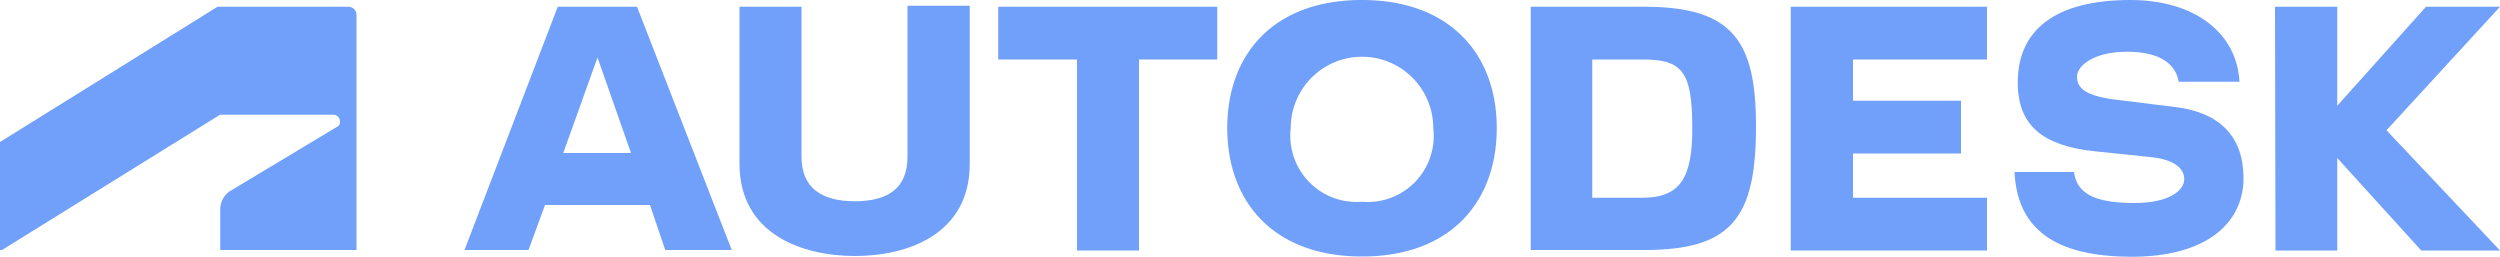 <svg xmlns="http://www.w3.org/2000/svg" viewBox="0 0 100 10.27">
    <g fill="#71a0fa">
        <path d="m39.93 2.38h3.15v7.64h2.48v-7.64h3.13v-2.11h-8.76v2.11"/>
        <path d="M13.9.27H8.7L0,5.68V10H.08L8.8,4.59h4.53a.27.27,0,0,1,.27.27.22.22,0,0,1-.13.22L9.19,7.65a.88.88,0,0,0-.38.75V10h5.45V.61A.33.33,0,0,0,13.9.27Z"/>
        <path d="M22.31.27,18.58,10h2.56L21.8,8.2H26L26.61,10h2.66L25.48.27Zm.22,5.85L23.9,2.3l1.34,3.82Z"/>
        <path d="m36.3 6.27c0 1.26-.78 1.78-2.11 1.78s-2.13-.54-2.13-1.78v-6h-2.48v6.28c0 2.82 2.51 3.69 4.62 3.69s4.59-.87 4.59-3.69v-6.32h-2.49"/>
        <path d="M54.48,0c-3.55,0-5.39,2.18-5.39,5.12s1.84,5.14,5.39,5.14,5.39-2.19,5.39-5.14S58,0,54.48,0Zm0,8.07a2.65,2.65,0,0,1-2.85-2.95,2.85,2.85,0,1,1,5.7,0A2.64,2.64,0,0,1,54.48,8.07Z"/>
        <path d="m100 .27h-2.96l-3.55 3.96v-3.96h-2.49l.02 9.75h2.47v-3.7l3.36 3.7h3.15l-4.54-4.81 4.54-4.94"/>
        <path d="m87 4.28l-2.27-.28c-1.32-.15-1.65-.48-1.65-.93s.68-1 2-1 1.94.48 2.07 1.2h2.43c-.11-1.99-1.84-3.27-4.36-3.27-3 0-4.51 1.19-4.51 3.3 0 1.72 1 2.53 3.07 2.75l2.31.24c.87.1 1.28.44 1.28.88s-.59.95-2 .95c-1.64 0-2.3-.41-2.41-1.24h-2.38c.11 2.24 1.56 3.39 4.7 3.39 2.86 0 4.46-1.26 4.46-3.15 0-1.65-.95-2.63-2.74-2.84"/>
        <path d="m65.78.27h-4.55v9.73h4.55c3.5 0 4.46-1.3 4.46-4.95 0-3.4-.92-4.78-4.46-4.78m-.09 7.64h-2v-5.53h2c1.55 0 2 .42 2 2.69.02 2.07-.5 2.84-2 2.84"/>
        <path d="m71.63 10.02h7.85v-2.11h-5.36v-1.77h4.32v-2.11h-4.32v-1.65h5.36v-2.11h-7.85v9.75"/>
    </g>
</svg>
